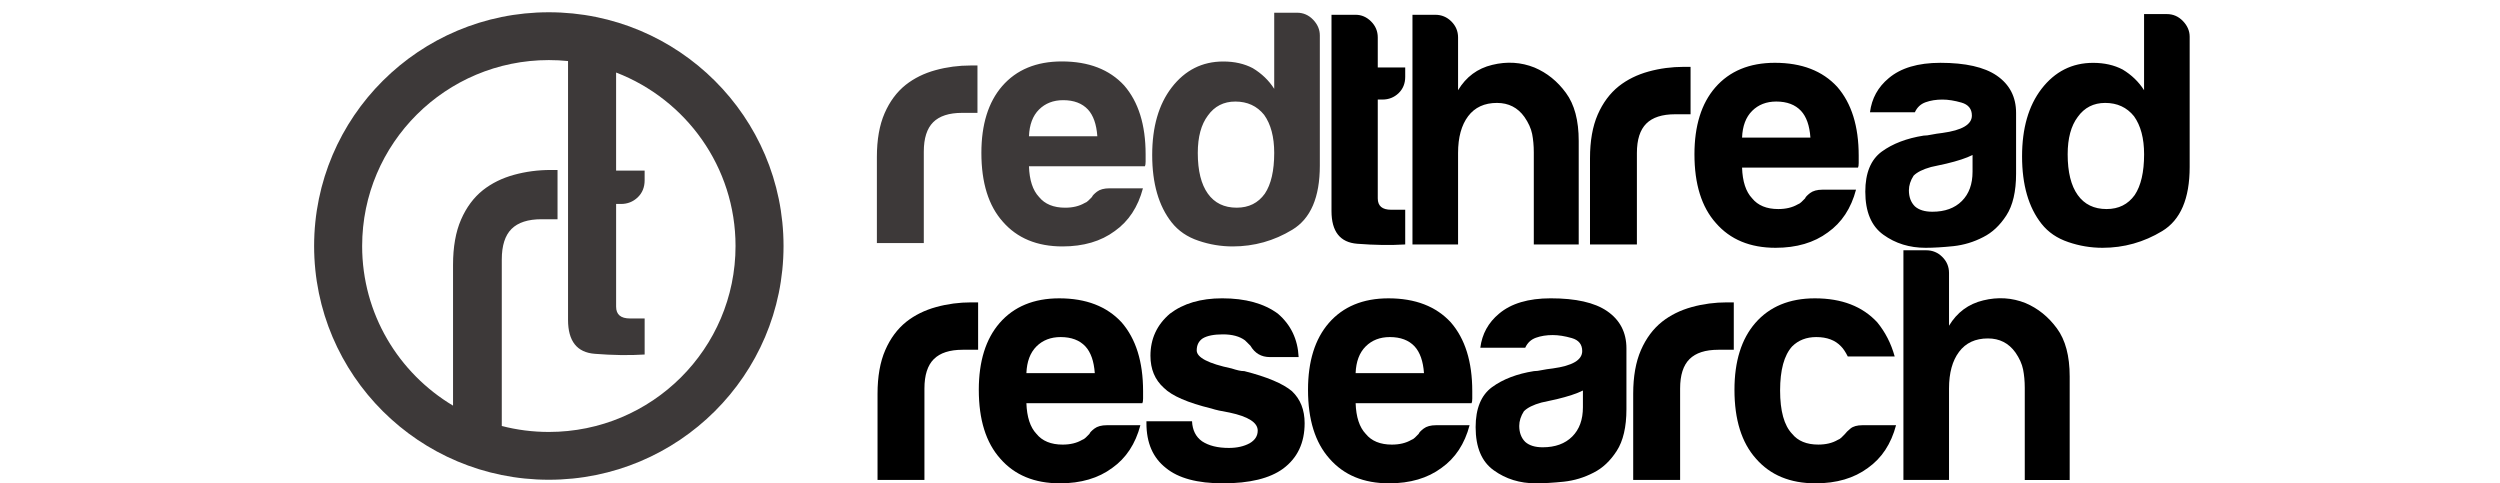 <svg width="150" height="29" viewBox="0 0 114 29" fill="none" xmlns="http://www.w3.org/2000/svg">
<g clip-path="url(#clip0_224_1175)">
<path d="M106.06 9.258C106.06 10.328 106.262 11.142 106.664 11.702C107.065 12.263 107.642 12.543 108.394 12.543C109.118 12.543 109.68 12.263 110.083 11.702C110.457 11.142 110.646 10.328 110.646 9.258C110.646 8.298 110.443 7.535 110.041 6.975C109.612 6.442 109.035 6.175 108.312 6.175C107.615 6.175 107.065 6.455 106.664 7.016C106.262 7.549 106.06 8.298 106.06 9.258ZM110.645 0.845H112.015C112.389 0.845 112.711 0.986 112.979 1.266C113.247 1.546 113.38 1.861 113.38 2.206V10.02C113.38 11.918 112.832 13.199 111.73 13.866C110.631 14.532 109.437 14.868 108.15 14.868C107.453 14.868 106.77 14.755 106.101 14.526C105.428 14.3 104.892 13.935 104.49 13.425C103.712 12.437 103.324 11.09 103.324 9.381C103.324 7.696 103.712 6.349 104.49 5.334C105.294 4.291 106.327 3.771 107.586 3.771C108.259 3.771 108.849 3.905 109.358 4.171C109.893 4.493 110.322 4.906 110.644 5.412V0.845H110.645ZM100.995 14.225C100.433 14.519 99.835 14.7 99.207 14.769C98.575 14.834 98.02 14.868 97.536 14.868C96.571 14.868 95.727 14.608 95.003 14.085C94.279 13.566 93.918 12.704 93.918 11.501C93.918 10.38 94.248 9.58 94.903 9.098C95.559 8.62 96.399 8.298 97.415 8.137C97.549 8.137 97.711 8.117 97.899 8.076C98.088 8.039 98.301 8.004 98.541 7.977C99.722 7.816 100.313 7.471 100.313 6.935C100.313 6.535 100.103 6.275 99.688 6.155C99.272 6.036 98.891 5.974 98.541 5.974C98.166 5.974 97.831 6.029 97.535 6.135C97.24 6.241 97.028 6.439 96.893 6.734H94.199C94.305 5.906 94.678 5.226 95.325 4.689C96.049 4.077 97.082 3.769 98.421 3.769C99.924 3.769 101.05 4.022 101.798 4.531C102.578 5.065 102.965 5.814 102.965 6.774V10.421C102.965 11.488 102.77 12.326 102.382 12.924C101.995 13.524 101.531 13.958 100.995 14.225ZM100.353 9.299C99.98 9.487 99.455 9.658 98.785 9.818C98.168 9.952 97.863 10.02 97.863 10.02C97.379 10.154 97.028 10.328 96.816 10.54C96.627 10.834 96.534 11.128 96.534 11.422C96.534 11.822 96.654 12.143 96.894 12.382C97.138 12.598 97.485 12.704 97.942 12.704C98.693 12.704 99.284 12.489 99.712 12.061C100.141 11.633 100.353 11.049 100.353 10.3V9.299ZM86.524 8.256H90.625C90.574 7.535 90.385 7.001 90.062 6.653C89.715 6.281 89.217 6.092 88.576 6.092C87.986 6.092 87.502 6.28 87.128 6.653C86.75 7.03 86.551 7.563 86.524 8.256ZM91.349 11.381H93.361C93.066 12.502 92.502 13.357 91.671 13.945C90.841 14.56 89.794 14.868 88.535 14.868C87.007 14.868 85.812 14.372 84.955 13.384C84.096 12.424 83.667 11.05 83.667 9.258C83.667 7.549 84.082 6.212 84.913 5.252C85.771 4.264 86.966 3.768 88.493 3.768C90.103 3.768 91.349 4.25 92.234 5.211C93.093 6.199 93.522 7.573 93.522 9.337C93.522 9.442 93.522 9.539 93.522 9.617C93.522 9.699 93.522 9.75 93.522 9.777C93.522 9.911 93.508 10.003 93.481 10.058H86.524C86.551 10.886 86.75 11.501 87.128 11.9C87.475 12.328 87.999 12.543 88.696 12.543C89.152 12.543 89.54 12.451 89.864 12.263C89.942 12.236 90.018 12.188 90.083 12.123C90.151 12.055 90.224 11.983 90.306 11.901C90.33 11.822 90.432 11.717 90.605 11.583C90.78 11.45 91.031 11.381 91.349 11.381ZM77.4 14.667V9.498C77.4 8.459 77.554 7.584 77.863 6.875C78.172 6.168 78.594 5.601 79.129 5.173C79.637 4.773 80.235 4.479 80.918 4.291C81.601 4.103 82.304 4.011 83.029 4.011C83.083 4.011 83.149 4.011 83.231 4.011C83.31 4.011 83.379 4.011 83.434 4.011V6.856H82.507C81.728 6.856 81.151 7.043 80.777 7.416C80.403 7.789 80.214 8.377 80.214 9.179V14.667H77.4ZM73.465 7.016C73.064 6.455 72.515 6.175 71.818 6.175C71.066 6.175 70.489 6.441 70.087 6.974C69.686 7.507 69.484 8.243 69.484 9.179V14.666H66.748V0.887H68.117C68.491 0.887 68.814 1.02 69.082 1.287C69.35 1.554 69.484 1.875 69.484 2.247V5.413C69.964 4.613 70.65 4.103 71.536 3.892C72.418 3.676 73.267 3.731 74.069 4.052C74.821 4.37 75.45 4.879 75.957 5.574C76.469 6.268 76.723 7.228 76.723 8.459V14.667H74.028V9.139C74.028 8.739 73.993 8.369 73.929 8.038C73.86 7.703 73.705 7.361 73.465 7.016ZM66.314 14.667C65.429 14.721 64.471 14.707 63.438 14.626C62.404 14.547 61.89 13.891 61.89 12.664V0.887H63.338C63.688 0.887 63.997 1.02 64.265 1.287C64.533 1.554 64.666 1.875 64.666 2.247V4.048H66.313V4.609C66.313 5.009 66.18 5.337 65.912 5.594C65.644 5.847 65.322 5.973 64.948 5.973H64.666V11.904C64.666 12.359 64.934 12.585 65.469 12.585H66.313V14.667H66.314Z" fill="black"/>
<path d="M53.867 9.176C53.867 10.246 54.07 11.059 54.472 11.62C54.873 12.181 55.45 12.461 56.201 12.461C56.926 12.461 57.489 12.181 57.89 11.62C58.265 11.059 58.453 10.246 58.453 9.176C58.453 8.215 58.25 7.453 57.849 6.892C57.419 6.359 56.843 6.093 56.119 6.093C55.422 6.093 54.873 6.373 54.472 6.934C54.07 7.467 53.867 8.215 53.867 9.176ZM58.454 0.763H59.823C60.198 0.763 60.52 0.903 60.788 1.183C61.056 1.464 61.19 1.778 61.19 2.124V9.938C61.19 11.836 60.641 13.118 59.538 13.784C58.441 14.451 57.245 14.786 55.959 14.786C55.261 14.786 54.578 14.673 53.909 14.444C53.236 14.219 52.701 13.853 52.299 13.344C51.52 12.355 51.132 11.008 51.132 9.3C51.132 7.614 51.52 6.267 52.299 5.252C53.102 4.209 54.135 3.69 55.395 3.69C56.068 3.69 56.659 3.823 57.166 4.09C57.701 4.411 58.131 4.825 58.453 5.33V0.763H58.454ZM43.738 8.174H47.84C47.788 7.453 47.599 6.92 47.277 6.571C46.93 6.199 46.432 6.01 45.79 6.01C45.2 6.01 44.717 6.199 44.342 6.571C43.964 6.947 43.766 7.48 43.738 8.174ZM48.564 11.299H50.576C50.28 12.42 49.718 13.275 48.887 13.863C48.057 14.478 47.01 14.786 45.749 14.786C44.222 14.786 43.028 14.289 42.169 13.302C41.311 12.341 40.883 10.966 40.883 9.176C40.883 7.467 41.298 6.13 42.129 5.169C42.987 4.182 44.181 3.686 45.709 3.686C47.319 3.686 48.565 4.167 49.45 5.128C50.308 6.116 50.737 7.49 50.737 9.254C50.737 9.36 50.737 9.457 50.737 9.535C50.737 9.617 50.737 9.668 50.737 9.695C50.737 9.829 50.723 9.921 50.696 9.976H43.738C43.765 10.803 43.964 11.419 44.342 11.819C44.689 12.247 45.214 12.462 45.91 12.462C46.367 12.462 46.754 12.369 47.077 12.181C47.156 12.154 47.232 12.107 47.296 12.041C47.365 11.973 47.437 11.901 47.519 11.819C47.544 11.74 47.647 11.635 47.818 11.501C47.994 11.367 48.244 11.299 48.564 11.299ZM34.613 14.583V9.415C34.613 8.376 34.768 7.501 35.077 6.793C35.386 6.085 35.808 5.517 36.344 5.09C36.852 4.691 37.448 4.396 38.132 4.209C38.815 4.021 39.518 3.929 40.243 3.929C40.298 3.929 40.363 3.929 40.445 3.929C40.524 3.929 40.593 3.929 40.648 3.929V6.772H39.721C38.942 6.772 38.365 6.961 37.991 7.333C37.617 7.706 37.428 8.294 37.428 9.097V14.583H34.613Z" fill="#3D3939"/>
<path d="M34.652 28.798V23.629C34.652 22.59 34.807 21.714 35.116 21.007C35.424 20.299 35.847 19.732 36.382 19.304C36.89 18.904 37.487 18.61 38.171 18.422C38.854 18.234 39.558 18.142 40.282 18.142C40.337 18.142 40.402 18.142 40.484 18.142C40.563 18.142 40.632 18.142 40.687 18.142V20.986H39.759C38.981 20.986 38.404 21.174 38.03 21.546C37.655 21.919 37.466 22.508 37.466 23.31V28.798H34.652V28.798Z" fill="black"/>
<path d="M43.584 22.387H47.687C47.635 21.666 47.447 21.134 47.124 20.784C46.777 20.412 46.279 20.224 45.637 20.224C45.047 20.224 44.562 20.412 44.188 20.784C43.811 21.161 43.612 21.694 43.584 22.387ZM48.411 25.513H50.423C50.127 26.634 49.564 27.489 48.733 28.077C47.903 28.692 46.856 29 45.596 29C44.069 29 42.873 28.504 42.015 27.516C41.157 26.555 40.728 25.182 40.728 23.389C40.728 21.68 41.144 20.343 41.974 19.383C42.833 18.395 44.028 17.9 45.555 17.9C47.165 17.9 48.411 18.382 49.297 19.342C50.155 20.331 50.585 21.704 50.585 23.469C50.585 23.575 50.585 23.671 50.585 23.749C50.585 23.831 50.585 23.883 50.585 23.91C50.585 24.044 50.571 24.135 50.543 24.19H43.584C43.612 25.018 43.811 25.634 44.188 26.032C44.535 26.46 45.06 26.676 45.757 26.676C46.214 26.676 46.601 26.584 46.924 26.395C47.004 26.368 47.079 26.32 47.144 26.255C47.212 26.186 47.285 26.114 47.367 26.032C47.391 25.954 47.494 25.848 47.665 25.715C47.841 25.581 48.091 25.513 48.411 25.513Z" fill="black"/>
<path d="M50.786 25.274H53.522C53.546 25.807 53.748 26.211 54.123 26.477C54.527 26.744 55.063 26.876 55.733 26.876C56.217 26.876 56.632 26.784 56.979 26.596C57.302 26.408 57.463 26.155 57.463 25.835C57.463 25.356 56.9 24.993 55.774 24.754C55.29 24.672 54.929 24.593 54.686 24.511C53.264 24.165 52.313 23.752 51.83 23.27C51.294 22.787 51.027 22.149 51.027 21.345C51.027 20.33 51.414 19.488 52.194 18.822C53.001 18.207 54.044 17.899 55.331 17.899C56.728 17.899 57.84 18.207 58.672 18.819C59.451 19.488 59.867 20.357 59.918 21.424H58.188C57.679 21.424 57.292 21.198 57.025 20.743C56.914 20.637 56.807 20.531 56.701 20.422C56.379 20.181 55.936 20.062 55.373 20.062C54.837 20.062 54.435 20.141 54.165 20.302C53.924 20.463 53.803 20.705 53.803 21.024C53.803 21.45 54.501 21.813 55.895 22.107C56.056 22.159 56.196 22.199 56.317 22.226C56.437 22.254 56.55 22.267 56.66 22.267C58.026 22.613 58.977 23.017 59.514 23.467C60.024 23.949 60.278 24.591 60.278 25.392C60.278 26.568 59.849 27.477 58.991 28.116C58.187 28.706 56.979 29 55.372 29C53.841 29 52.701 28.692 51.953 28.077C51.173 27.465 50.786 26.57 50.786 25.393V25.274Z" fill="black"/>
<path d="M63.337 22.387H67.439C67.388 21.666 67.198 21.134 66.876 20.784C66.529 20.412 66.032 20.224 65.39 20.224C64.799 20.224 64.316 20.412 63.942 20.784C63.564 21.161 63.364 21.694 63.337 22.387ZM68.164 25.513H70.175C69.88 26.634 69.317 27.489 68.486 28.077C67.655 28.692 66.608 29 65.349 29C63.821 29 62.627 28.504 61.768 27.516C60.91 26.555 60.481 25.182 60.481 23.389C60.481 21.68 60.897 20.343 61.727 19.383C62.586 18.395 63.78 17.9 65.308 17.9C66.918 17.9 68.164 18.382 69.049 19.342C69.908 20.331 70.336 21.704 70.336 23.469C70.336 23.575 70.336 23.671 70.336 23.749C70.336 23.831 70.336 23.883 70.336 23.91C70.336 24.044 70.323 24.135 70.296 24.19H63.338C63.365 25.018 63.565 25.634 63.943 26.032C64.289 26.46 64.814 26.676 65.511 26.676C65.967 26.676 66.355 26.584 66.678 26.395C66.757 26.368 66.833 26.32 66.897 26.255C66.965 26.186 67.038 26.114 67.12 26.032C67.144 25.954 67.247 25.848 67.419 25.715C67.594 25.581 67.844 25.513 68.164 25.513Z" fill="black"/>
<path d="M77.617 28.358C77.053 28.652 76.457 28.833 75.828 28.901C75.196 28.965 74.64 29 74.156 29C73.191 29 72.347 28.74 71.623 28.216C70.899 27.697 70.538 26.836 70.538 25.632C70.538 24.511 70.867 23.711 71.523 23.228C72.179 22.75 73.02 22.428 74.036 22.267C74.171 22.267 74.332 22.247 74.52 22.205C74.709 22.168 74.921 22.134 75.162 22.107C76.343 21.946 76.933 21.601 76.933 21.064C76.933 20.664 76.724 20.404 76.308 20.285C75.893 20.166 75.512 20.104 75.162 20.104C74.787 20.104 74.451 20.158 74.156 20.264C73.86 20.37 73.648 20.568 73.514 20.863H70.819C70.925 20.035 71.299 19.355 71.945 18.819C72.669 18.207 73.702 17.899 75.041 17.899C76.545 17.899 77.67 18.151 78.418 18.661C79.198 19.194 79.586 19.943 79.586 20.904V24.551C79.586 25.618 79.39 26.456 79.003 27.055C78.616 27.656 78.153 28.09 77.617 28.358ZM76.975 23.431C76.6 23.62 76.076 23.789 75.406 23.951C74.788 24.084 74.484 24.153 74.484 24.153C73.999 24.286 73.649 24.46 73.436 24.672C73.247 24.967 73.154 25.261 73.154 25.555C73.154 25.954 73.275 26.276 73.515 26.515C73.759 26.731 74.106 26.837 74.562 26.837C75.314 26.837 75.904 26.621 76.333 26.194C76.762 25.766 76.975 25.182 76.975 24.433V23.431Z" fill="black"/>
<path d="M79.992 28.798V23.629C79.992 22.59 80.147 21.714 80.456 21.007C80.765 20.299 81.187 19.732 81.723 19.304C82.231 18.904 82.828 18.61 83.511 18.422C84.195 18.234 84.897 18.142 85.622 18.142C85.677 18.142 85.742 18.142 85.824 18.142C85.904 18.142 85.972 18.142 86.027 18.142V20.986H85.1C84.32 20.986 83.744 21.174 83.37 21.546C82.996 21.919 82.807 22.508 82.807 23.31V28.798H79.992V28.798Z" fill="black"/>
<path d="M93.751 25.513H95.763C95.466 26.634 94.905 27.489 94.073 28.077C93.242 28.692 92.196 29 90.936 29C89.405 29 88.214 28.504 87.356 27.516C86.497 26.555 86.068 25.182 86.068 23.389C86.068 21.68 86.484 20.343 87.315 19.383C88.173 18.395 89.368 17.9 90.895 17.9C92.505 17.9 93.751 18.382 94.637 19.342C95.117 19.93 95.467 20.61 95.681 21.387H92.866C92.732 21.119 92.598 20.918 92.464 20.784C92.115 20.412 91.62 20.224 90.975 20.224C90.388 20.224 89.903 20.412 89.529 20.784C89.046 21.317 88.806 22.2 88.806 23.43C88.806 24.658 89.046 25.526 89.529 26.032C89.876 26.459 90.398 26.675 91.098 26.675C91.551 26.675 91.942 26.583 92.262 26.395C92.345 26.367 92.416 26.319 92.485 26.254C92.55 26.186 92.626 26.114 92.704 26.032C92.759 25.953 92.866 25.847 93.027 25.714C93.188 25.581 93.429 25.513 93.751 25.513Z" fill="black"/>
<path d="M102.924 21.147C102.522 20.587 101.973 20.306 101.276 20.306C100.524 20.306 99.947 20.573 99.546 21.107C99.144 21.639 98.941 22.375 98.941 23.311V28.798H96.205V15.017H97.576C97.95 15.017 98.272 15.15 98.54 15.417C98.808 15.684 98.941 16.005 98.941 16.378V19.544C99.422 18.744 100.109 18.235 100.994 18.023C101.876 17.807 102.724 17.862 103.528 18.183C104.28 18.501 104.907 19.011 105.416 19.705C105.927 20.399 106.181 21.359 106.181 22.59V28.799H103.486V23.271C103.486 22.87 103.451 22.502 103.386 22.171C103.319 21.835 103.164 21.492 102.924 21.147Z" fill="black"/>
<path fill-rule="evenodd" clip-rule="evenodd" d="M9.182 24.338V15.9C9.182 14.82 9.342 13.911 9.663 13.176C9.984 12.44 10.422 11.85 10.979 11.406C11.507 10.991 12.128 10.686 12.838 10.49C13.548 10.295 14.279 10.199 15.031 10.199C15.088 10.199 15.156 10.199 15.242 10.199C15.324 10.199 15.395 10.199 15.452 10.199V13.154H14.489C13.68 13.154 13.081 13.349 12.691 13.737C12.303 14.124 12.107 14.735 12.107 15.57V25.559C13.009 25.793 13.955 25.917 14.93 25.917C21.116 25.917 26.132 20.922 26.132 14.761C26.132 10.017 23.158 5.965 18.966 4.351V10.238H20.678V10.82C20.678 11.236 20.539 11.578 20.261 11.843C19.983 12.107 19.648 12.238 19.259 12.238H18.967V18.401C18.967 18.874 19.245 19.108 19.802 19.108H20.679V21.271C19.759 21.329 18.764 21.314 17.69 21.229C16.616 21.148 16.082 20.466 16.082 19.19V3.663C15.704 3.624 15.32 3.605 14.932 3.605C8.745 3.605 3.729 8.601 3.729 14.762C3.728 18.829 5.915 22.387 9.182 24.338ZM14.93 0.736C22.706 0.736 29.012 7.017 29.012 14.76C29.012 22.505 22.706 28.785 14.93 28.785C7.154 28.785 0.847 22.505 0.847 14.76C0.847 7.017 7.153 0.736 14.93 0.736Z" fill="#3D3939"/>
</g>
<defs>
<clipPath id="clip0_224_1175">
<rect width="114" height="29" fill="white"/>
</clipPath>
</defs>
</svg>
